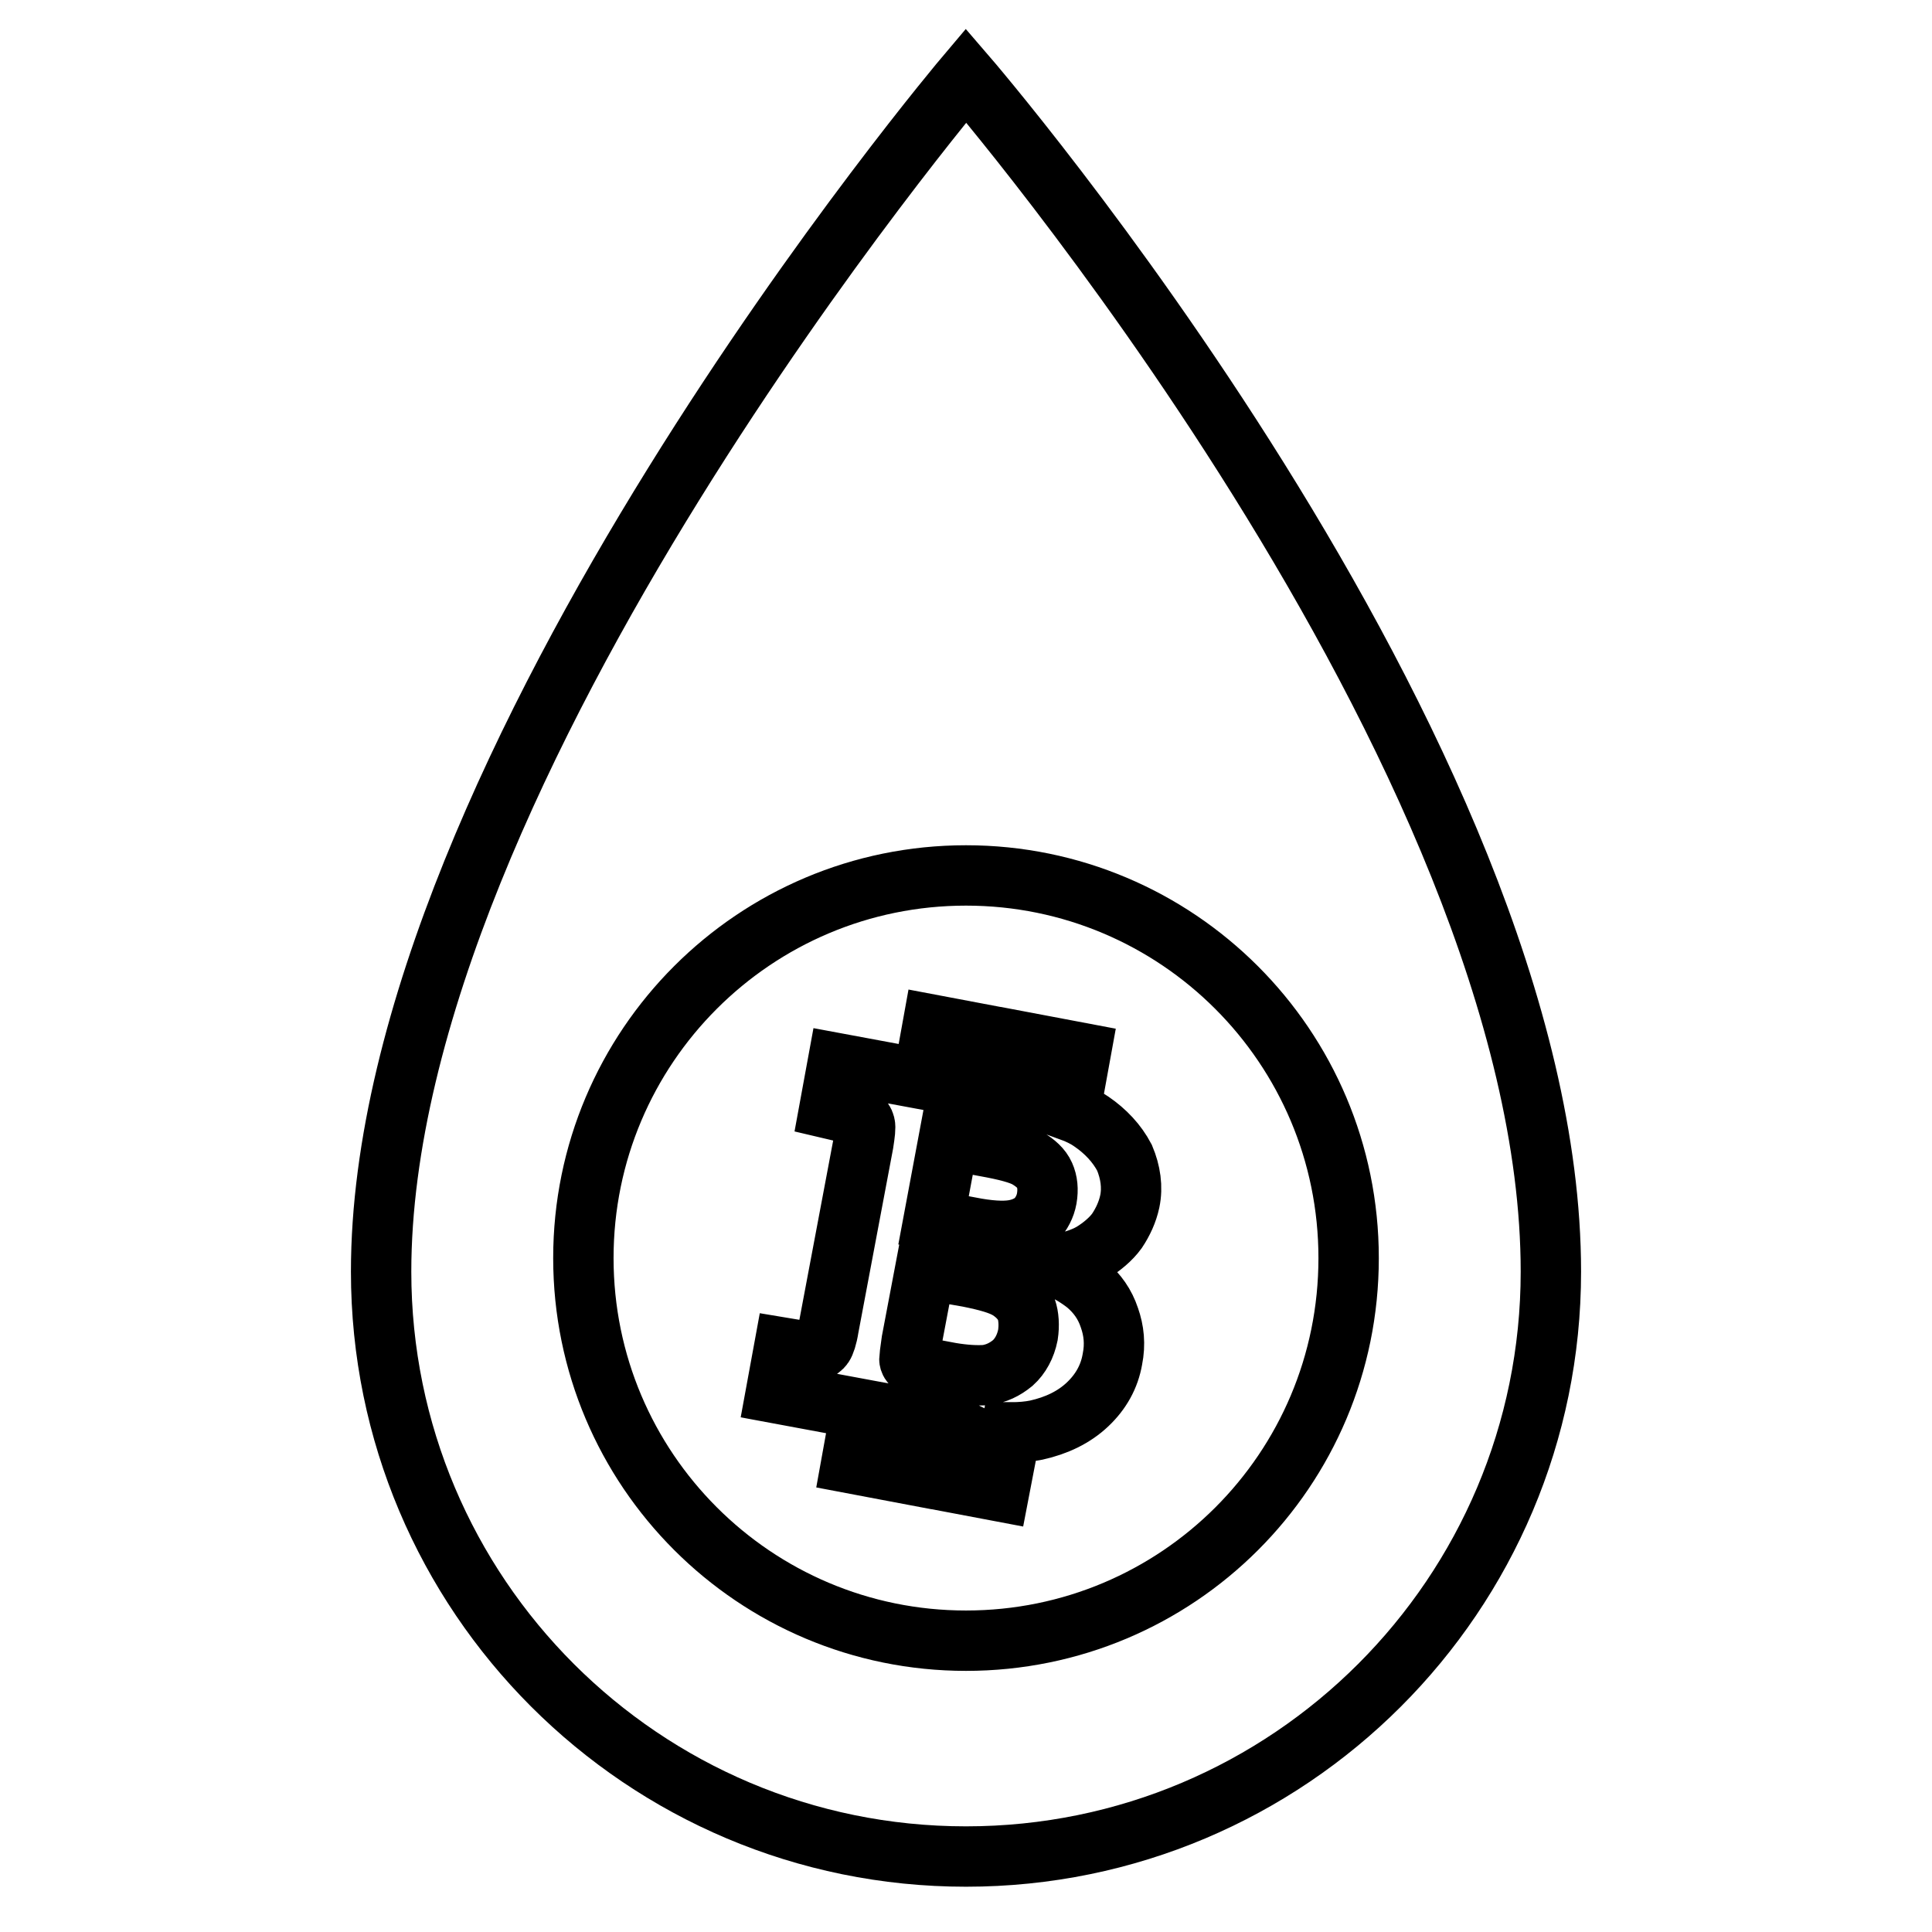 <?xml version="1.0" encoding="utf-8"?>
<!-- Svg Vector Icons : http://www.onlinewebfonts.com/icon -->
<!DOCTYPE svg PUBLIC "-//W3C//DTD SVG 1.1//EN" "http://www.w3.org/Graphics/SVG/1.1/DTD/svg11.dtd">
<svg version="1.1" xmlns="http://www.w3.org/2000/svg" xmlns:xlink="http://www.w3.org/1999/xlink" x="0px" y="0px" viewBox="0 0 256 256" enable-background="new 0 0 256 256" xml:space="preserve">
<g><g><g><path stroke-width="8" fill-opacity="0" stroke="#000000"  d="M144.6,148.6c-0.7-0.5-1.7-1-2.8-1.4l1.4-7.7l-7.4-1.4l-1.3,7.2l-4.8-0.9l1.3-7.2l-7.4-1.4l-1.3,7.2l-11.3-2.1l-1.1,6l1.7,0.4c1.2,0.2,1.9,0.4,2.3,0.7c0.4,0.3,0.6,0.6,0.7,1c0.1,0.4,0,1.2-0.2,2.5l-4.6,24.4c-0.2,1.3-0.5,2.1-0.7,2.4c-0.2,0.3-0.6,0.6-1,0.7c-0.4,0.1-1.2,0.1-2.4-0.1l-1.8-0.3l-1.1,6l11.3,2.1l-1.3,7.2l7.4,1.4l1.3-7.2l4.2,0.8c0.2,0,0.4,0,0.6,0.1l-1.3,7.2l7.4,1.4l1.5-7.8c1.3,0,2.4-0.1,3.4-0.3c2.7-0.6,5-1.7,6.8-3.4c1.8-1.7,2.9-3.7,3.3-6c0.4-2,0.2-3.8-0.4-5.5c-0.6-1.8-1.6-3.2-3-4.4c-1-0.8-2.4-1.7-4.4-2.6c2-0.3,3.7-0.8,5.1-1.6c1.3-0.8,2.5-1.8,3.3-2.9c0.8-1.2,1.4-2.5,1.7-3.9c0.4-1.9,0.1-3.9-0.7-5.8C148,151.5,146.5,149.9,144.6,148.6z M136.2,176.9c-0.3,1.5-1,2.8-2,3.7c-1.1,0.9-2.2,1.4-3.5,1.6c-1.3,0.1-2.9,0-4.7-0.3l-3.2-0.6c-1.1-0.2-1.7-0.4-1.9-0.5c-0.2-0.1-0.4-0.4-0.4-0.7c0-0.2,0.1-1,0.3-2.4l1.8-9.5l5.7,1c2.5,0.5,4.3,1,5.4,1.7c1.1,0.7,1.9,1.6,2.3,2.6C136.3,174.4,136.4,175.6,136.2,176.9z M138.7,158.8c-0.2,1.1-0.7,2-1.4,2.8c-0.8,0.7-1.8,1.2-3.1,1.4c-1.3,0.2-3.2,0.1-5.7-0.4l-4.8-0.9l2-10.7l4.8,0.9c2.8,0.5,4.7,1,5.7,1.6c1,0.6,1.8,1.3,2.2,2.2C138.8,156.6,138.9,157.6,138.7,158.8z M128,10c0,0-77.5,91.6-77.5,158.5c0,42.8,34.7,77.5,77.5,77.5c42.8,0,77.5-34.7,77.5-77.5C205.5,99.8,128,10,128,10z M128,217.4c-28,0-50.7-22.7-50.7-50.7c0-28,22.7-50.7,50.7-50.7c28,0,50.7,22.7,50.7,50.7C178.7,194.8,156,217.4,128,217.4z"/></g><g></g><g></g><g></g><g></g><g></g><g></g><g></g><g></g><g></g><g></g><g></g><g></g><g></g><g></g><g></g></g></g>
</svg>